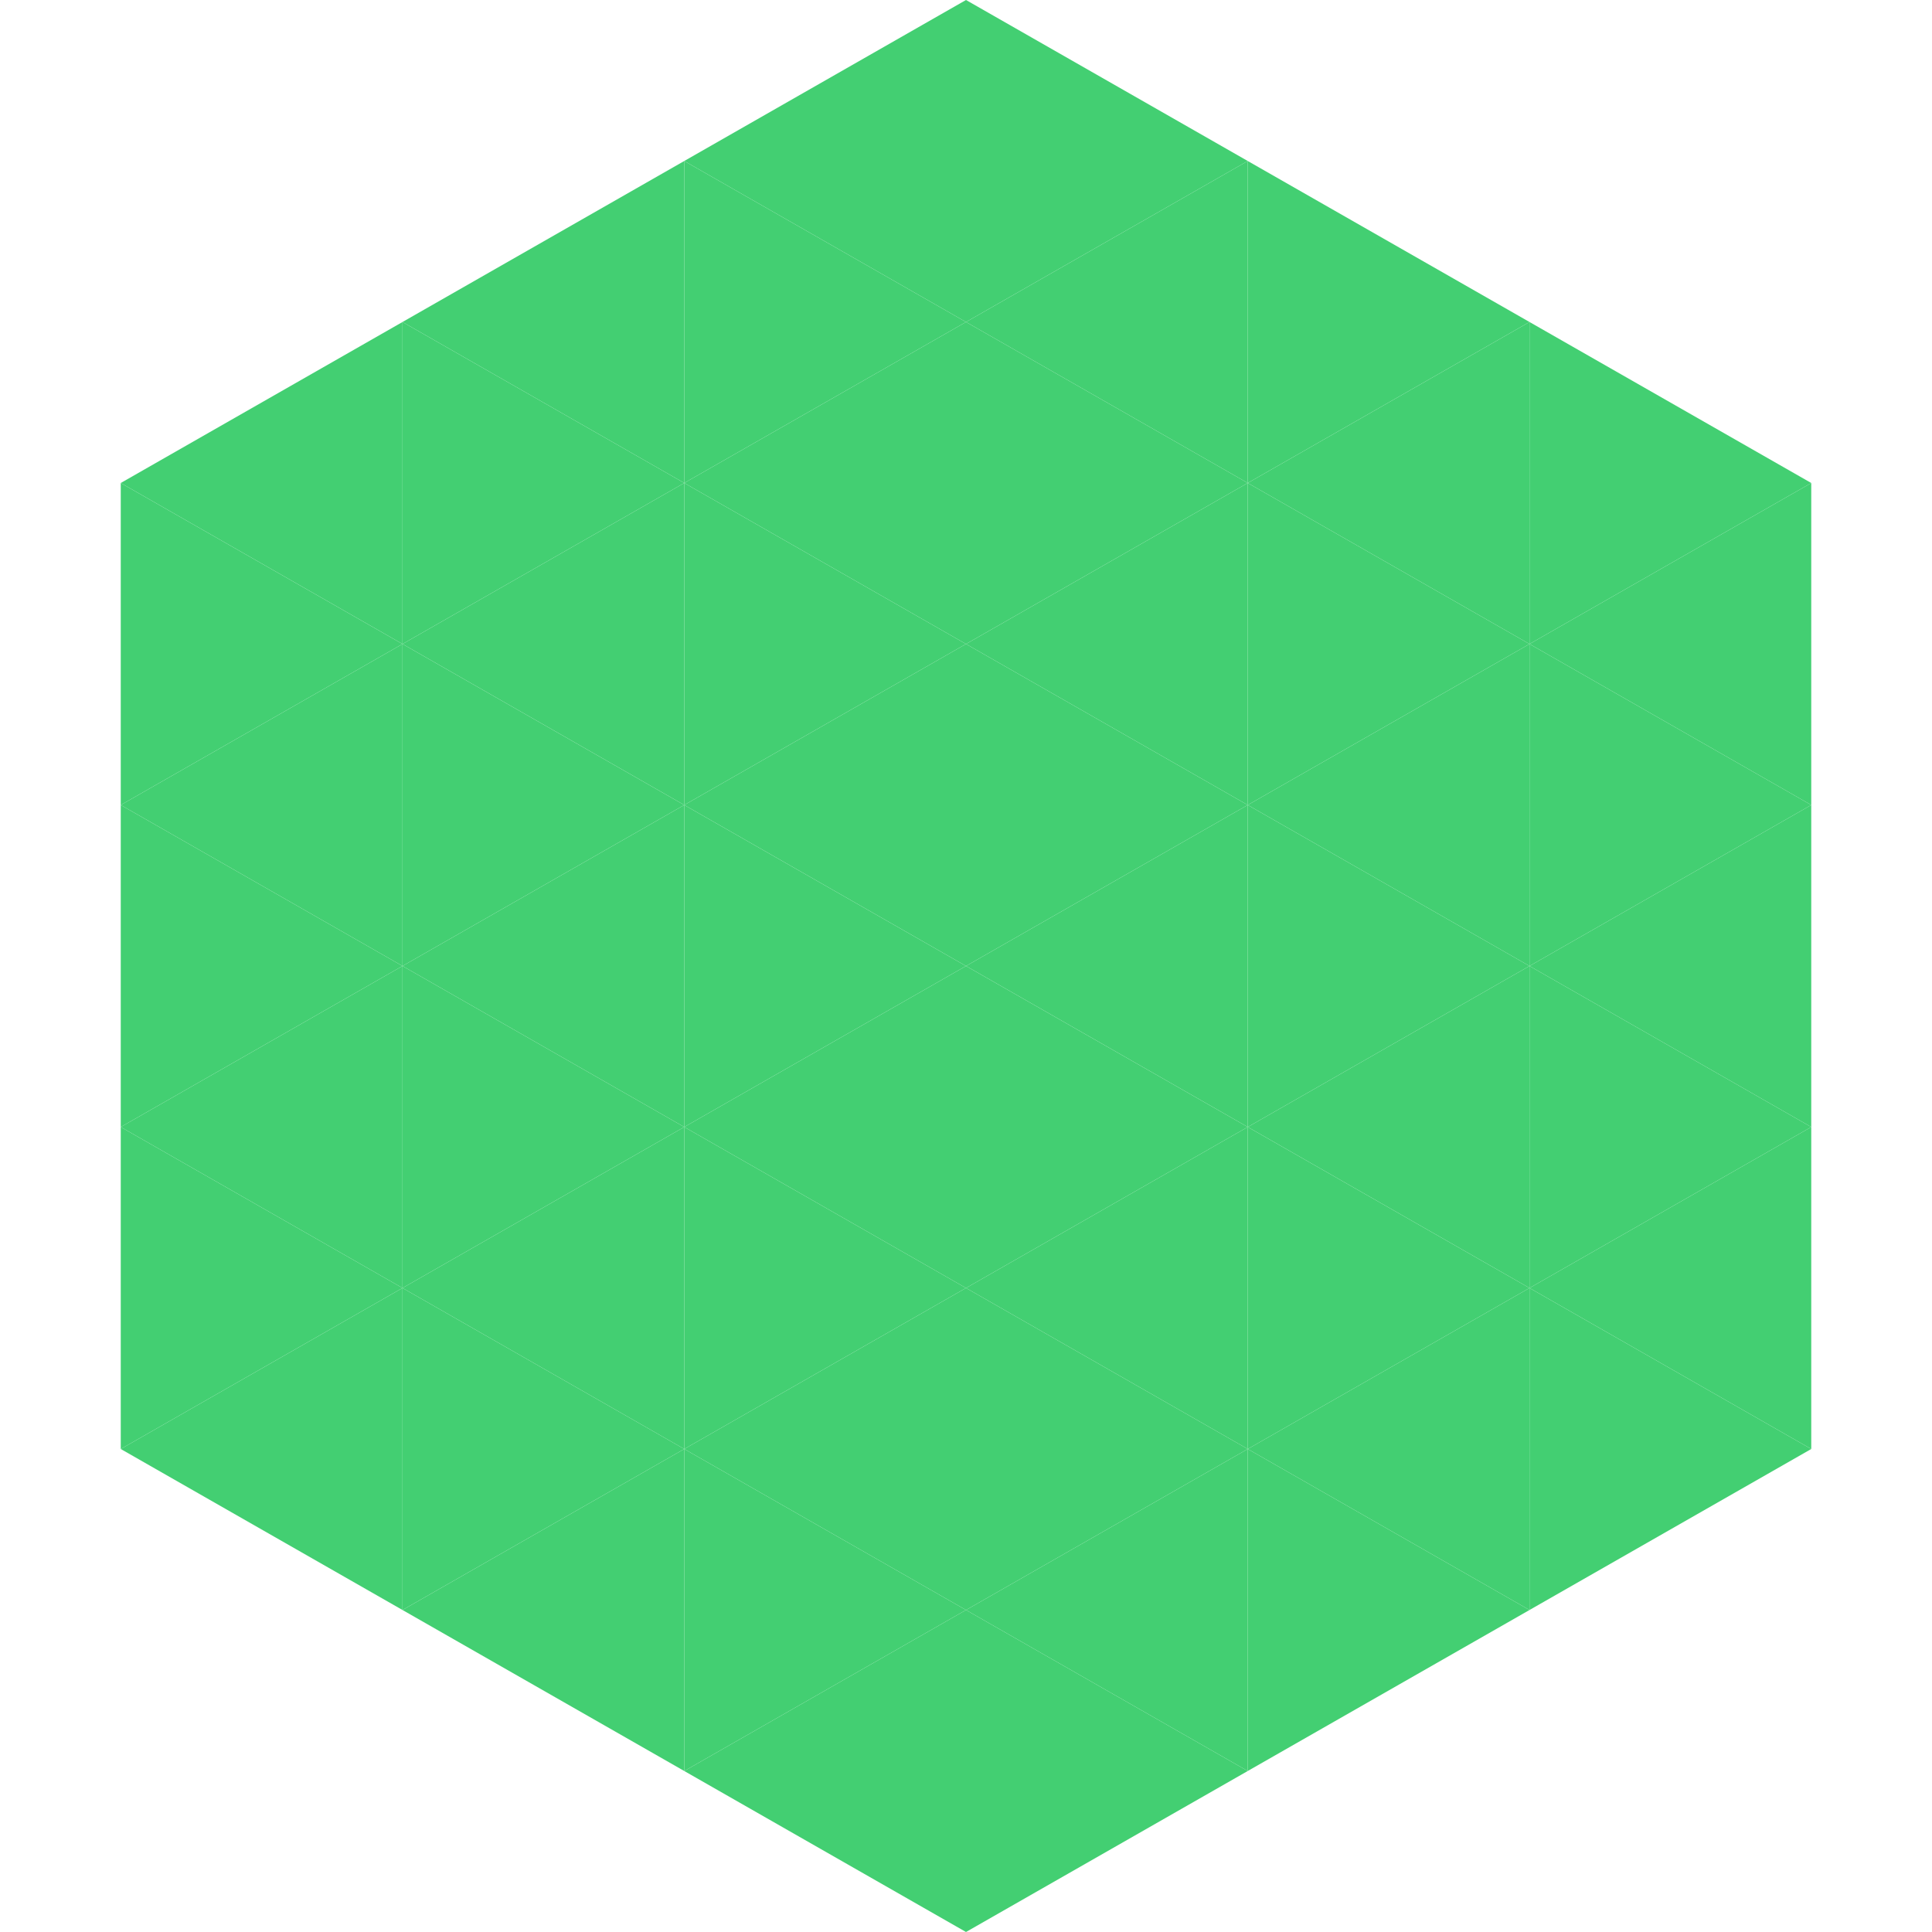 <?xml version="1.0"?>
<!-- Generated by SVGo -->
<svg width="240" height="240"
     xmlns="http://www.w3.org/2000/svg"
     xmlns:xlink="http://www.w3.org/1999/xlink">
<polygon points="50,40 15,60 50,80" style="fill:rgb(67,207,114)" />
<polygon points="190,40 225,60 190,80" style="fill:rgb(67,207,114)" />
<polygon points="15,60 50,80 15,100" style="fill:rgb(67,207,114)" />
<polygon points="225,60 190,80 225,100" style="fill:rgb(67,207,114)" />
<polygon points="50,80 15,100 50,120" style="fill:rgb(67,207,114)" />
<polygon points="190,80 225,100 190,120" style="fill:rgb(67,207,114)" />
<polygon points="15,100 50,120 15,140" style="fill:rgb(67,207,114)" />
<polygon points="225,100 190,120 225,140" style="fill:rgb(67,207,114)" />
<polygon points="50,120 15,140 50,160" style="fill:rgb(67,207,114)" />
<polygon points="190,120 225,140 190,160" style="fill:rgb(67,207,114)" />
<polygon points="15,140 50,160 15,180" style="fill:rgb(67,207,114)" />
<polygon points="225,140 190,160 225,180" style="fill:rgb(67,207,114)" />
<polygon points="50,160 15,180 50,200" style="fill:rgb(67,207,114)" />
<polygon points="190,160 225,180 190,200" style="fill:rgb(67,207,114)" />
<polygon points="15,180 50,200 15,220" style="fill:rgb(255,255,255); fill-opacity:0" />
<polygon points="225,180 190,200 225,220" style="fill:rgb(255,255,255); fill-opacity:0" />
<polygon points="50,0 85,20 50,40" style="fill:rgb(255,255,255); fill-opacity:0" />
<polygon points="190,0 155,20 190,40" style="fill:rgb(255,255,255); fill-opacity:0" />
<polygon points="85,20 50,40 85,60" style="fill:rgb(67,207,114)" />
<polygon points="155,20 190,40 155,60" style="fill:rgb(67,207,114)" />
<polygon points="50,40 85,60 50,80" style="fill:rgb(67,207,114)" />
<polygon points="190,40 155,60 190,80" style="fill:rgb(67,207,114)" />
<polygon points="85,60 50,80 85,100" style="fill:rgb(67,207,114)" />
<polygon points="155,60 190,80 155,100" style="fill:rgb(67,207,114)" />
<polygon points="50,80 85,100 50,120" style="fill:rgb(67,207,114)" />
<polygon points="190,80 155,100 190,120" style="fill:rgb(67,207,114)" />
<polygon points="85,100 50,120 85,140" style="fill:rgb(67,207,114)" />
<polygon points="155,100 190,120 155,140" style="fill:rgb(67,207,114)" />
<polygon points="50,120 85,140 50,160" style="fill:rgb(67,207,114)" />
<polygon points="190,120 155,140 190,160" style="fill:rgb(67,207,114)" />
<polygon points="85,140 50,160 85,180" style="fill:rgb(67,207,114)" />
<polygon points="155,140 190,160 155,180" style="fill:rgb(67,207,114)" />
<polygon points="50,160 85,180 50,200" style="fill:rgb(67,207,114)" />
<polygon points="190,160 155,180 190,200" style="fill:rgb(67,207,114)" />
<polygon points="85,180 50,200 85,220" style="fill:rgb(67,207,114)" />
<polygon points="155,180 190,200 155,220" style="fill:rgb(67,207,114)" />
<polygon points="120,0 85,20 120,40" style="fill:rgb(67,207,114)" />
<polygon points="120,0 155,20 120,40" style="fill:rgb(67,207,114)" />
<polygon points="85,20 120,40 85,60" style="fill:rgb(67,207,114)" />
<polygon points="155,20 120,40 155,60" style="fill:rgb(67,207,114)" />
<polygon points="120,40 85,60 120,80" style="fill:rgb(67,207,114)" />
<polygon points="120,40 155,60 120,80" style="fill:rgb(67,207,114)" />
<polygon points="85,60 120,80 85,100" style="fill:rgb(67,207,114)" />
<polygon points="155,60 120,80 155,100" style="fill:rgb(67,207,114)" />
<polygon points="120,80 85,100 120,120" style="fill:rgb(67,207,114)" />
<polygon points="120,80 155,100 120,120" style="fill:rgb(67,207,114)" />
<polygon points="85,100 120,120 85,140" style="fill:rgb(67,207,114)" />
<polygon points="155,100 120,120 155,140" style="fill:rgb(67,207,114)" />
<polygon points="120,120 85,140 120,160" style="fill:rgb(67,207,114)" />
<polygon points="120,120 155,140 120,160" style="fill:rgb(67,207,114)" />
<polygon points="85,140 120,160 85,180" style="fill:rgb(67,207,114)" />
<polygon points="155,140 120,160 155,180" style="fill:rgb(67,207,114)" />
<polygon points="120,160 85,180 120,200" style="fill:rgb(67,207,114)" />
<polygon points="120,160 155,180 120,200" style="fill:rgb(67,207,114)" />
<polygon points="85,180 120,200 85,220" style="fill:rgb(67,207,114)" />
<polygon points="155,180 120,200 155,220" style="fill:rgb(67,207,114)" />
<polygon points="120,200 85,220 120,240" style="fill:rgb(67,207,114)" />
<polygon points="120,200 155,220 120,240" style="fill:rgb(67,207,114)" />
<polygon points="85,220 120,240 85,260" style="fill:rgb(255,255,255); fill-opacity:0" />
<polygon points="155,220 120,240 155,260" style="fill:rgb(255,255,255); fill-opacity:0" />
</svg>
